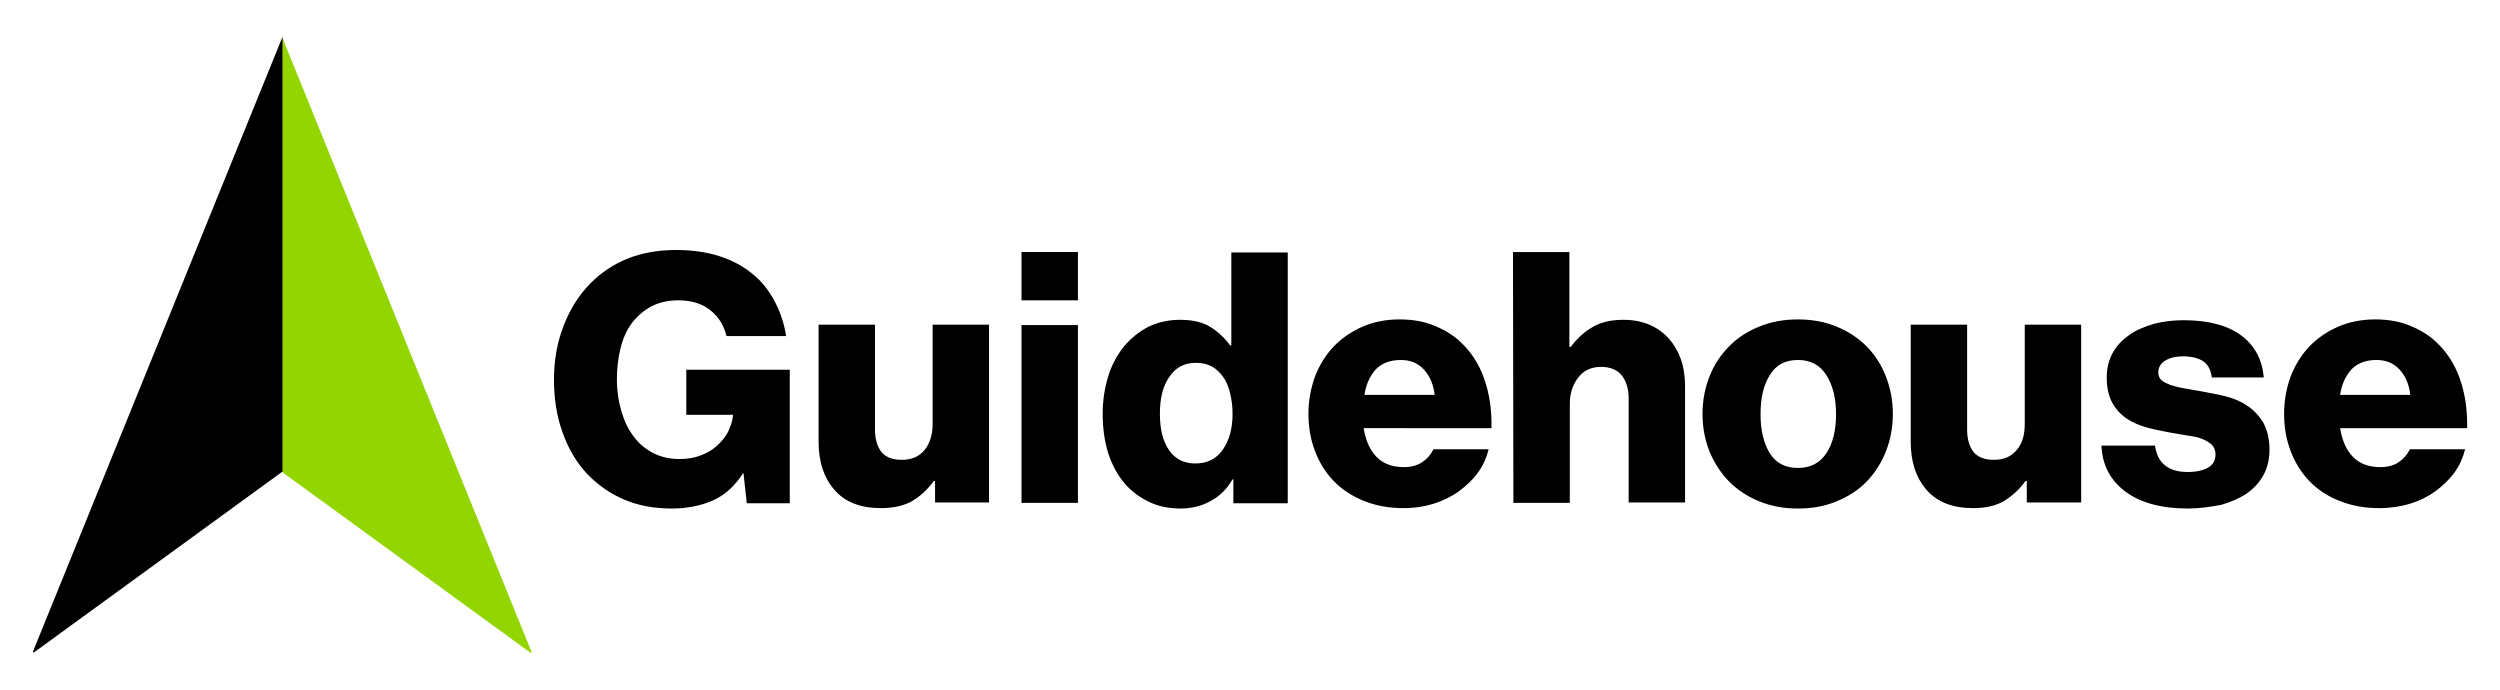 <svg xmlns="http://www.w3.org/2000/svg" viewBox="0 0 616 170" style="enable-background:new 0 0 616 170" xml:space="preserve"><path d="M69.5 9.1v107.2l61.3 44.6.2-.2L69.5 9.1z" style="fill:#93d500"/><path d="M165.6 125.3c-4.4 0-8.3-.7-11.8-2.2s-6.5-3.6-9.1-6.3c-2.7-2.9-4.7-6.3-6.1-10.3-1.4-3.9-2.1-8.2-2.1-12.9 0-4.9.8-9.3 2.4-13.4 1.6-4.1 3.8-7.6 6.7-10.5 2.6-2.6 5.6-4.6 9.1-6 3.5-1.4 7.5-2.1 11.9-2.1 3.9 0 7.5.5 10.6 1.5 3.1 1 5.8 2.4 8.1 4.3 2.3 1.8 4.1 4.1 5.5 6.7 1.4 2.6 2.4 5.5 2.9 8.7H179c-.6-2.5-1.8-4.6-3.9-6.3s-4.7-2.5-8-2.5c-2.5 0-4.7.5-6.6 1.5-1.9 1-3.5 2.4-4.8 4.1-1.3 1.7-2.2 3.8-2.8 6.2-.6 2.4-.9 5-.9 7.7 0 2.8.4 5.4 1.1 7.8s1.7 4.5 3 6.2c1.3 1.8 2.9 3.1 4.8 4.1 1.9 1 4.1 1.5 6.5 1.5 2 0 3.8-.3 5.3-.9 1.6-.6 2.9-1.4 4-2.4s2-2.1 2.7-3.4c.6-1.3 1.1-2.6 1.2-4v-.2h-11.5V91.1h25.5V124H184l-.8-7.4h-.1c-2 3.1-4.5 5.4-7.4 6.7-3 1.3-6.4 2-10.1 2zm51.5-.1c-5.1 0-8.9-1.5-11.5-4.5-2.6-3-3.9-6.9-3.9-11.9V80h13.9v25.9c0 2.4.6 4.2 1.6 5.5 1.1 1.3 2.8 1.9 5 1.9 2.4 0 4.3-.8 5.6-2.4 1.3-1.6 2-3.8 2-6.4V80h13.9v43.8h-13.3v-5.3h-.3c-1.6 2.2-3.4 3.8-5.4 5-2 1.1-4.5 1.7-7.6 1.7zm34.6-63.1h13.9V74h-13.9V62.1zm0 18h13.9v43.8h-13.9V80.1zm39.2 45.2c-2.8 0-5.4-.5-7.7-1.6s-4.4-2.6-6.1-4.6-3-4.4-4-7.3c-.9-2.9-1.4-6.2-1.4-9.8 0-3.4.5-6.5 1.4-9.4s2.3-5.3 3.9-7.3c1.7-2 3.7-3.6 6-4.8 2.3-1.1 4.9-1.7 7.8-1.7 3.1 0 5.6.6 7.5 1.8s3.5 2.7 4.8 4.5h.3V62.2h13.9V124h-13.4v-5.9h-.2c-1.3 2.3-3.1 4.1-5.3 5.3-2.1 1.2-4.6 1.9-7.5 1.9zm3.6-11.1c2.9 0 5.2-1.1 6.8-3.4s2.4-5.2 2.4-8.8c0-1.8-.2-3.5-.6-5.1-.4-1.6-.9-2.9-1.7-4-.8-1.1-1.7-2-2.8-2.6s-2.4-.9-4-.9c-2.8 0-5 1.2-6.5 3.5-1.6 2.3-2.3 5.3-2.3 9 0 3.8.7 6.8 2.3 9.1 1.5 2.1 3.6 3.2 6.4 3.2zm51.3 11c-3.6 0-6.8-.6-9.8-1.8-2.9-1.2-5.4-2.8-7.4-4.9s-3.5-4.5-4.6-7.4-1.6-5.9-1.6-9.2c0-3.2.6-6.3 1.6-9.1 1.1-2.8 2.6-5.3 4.6-7.4s4.4-3.7 7.1-4.9c2.8-1.2 5.8-1.8 9.2-1.8 3.1 0 6 .5 8.4 1.5 2.5 1 4.7 2.3 6.5 4 2.6 2.4 4.6 5.4 5.9 9.1 1.3 3.7 1.9 7.7 1.8 12.2H336c.5 3 1.5 5.3 3.1 7s3.9 2.6 6.8 2.6c1.8 0 3.3-.4 4.5-1.2 1.2-.8 2.1-1.8 2.8-3.2h13.6c-.5 2-1.3 3.9-2.6 5.7-1.3 1.8-2.9 3.3-4.8 4.7-1.8 1.3-3.9 2.3-6.1 3-2.2.7-4.7 1.1-7.5 1.1zm7.7-27.9c-.3-2.6-1.2-4.7-2.7-6.3-1.5-1.6-3.4-2.3-5.6-2.3-2.7 0-4.7.8-6.2 2.3-1.4 1.6-2.4 3.6-2.8 6.3h17.3zm19.3-35.2h13.9v23.4h.3c1.6-2.1 3.4-3.8 5.4-4.9 2-1.2 4.5-1.8 7.6-1.8 2.4 0 4.5.4 6.4 1.2 1.9.8 3.5 2 4.8 3.4 1.3 1.5 2.3 3.2 3 5.2s1 4.3 1 6.7v28.5h-13.9V98.1c0-2.3-.6-4.2-1.7-5.6s-2.9-2.1-5.1-2.1c-2.3 0-4.2.8-5.6 2.6-1.4 1.8-2.1 3.9-2.1 6.7v24.2h-13.9l-.1-61.8zm70.2 63.2c-3.5 0-6.7-.6-9.6-1.8-2.9-1.2-5.3-2.8-7.4-4.9-2-2.1-3.6-4.5-4.8-7.4-1.1-2.8-1.7-5.9-1.7-9.2s.6-6.4 1.7-9.2c1.1-2.8 2.7-5.3 4.8-7.4 2-2.1 4.5-3.7 7.4-4.9 2.9-1.2 6.1-1.8 9.6-1.8s6.7.6 9.6 1.8c2.9 1.2 5.3 2.8 7.4 4.9 2 2.1 3.6 4.5 4.7 7.4 1.1 2.8 1.7 5.9 1.7 9.2s-.6 6.4-1.7 9.2c-1.1 2.8-2.7 5.3-4.7 7.4s-4.5 3.7-7.4 4.9c-2.8 1.2-6 1.8-9.6 1.8zm0-10c3.1 0 5.4-1.2 7-3.6s2.4-5.6 2.4-9.6-.8-7.2-2.4-9.7-3.9-3.7-7-3.7-5.4 1.2-6.9 3.7c-1.6 2.5-2.3 5.7-2.3 9.7s.8 7.2 2.3 9.6 3.8 3.6 6.9 3.6zm43.2 9.9c-5.1 0-8.9-1.5-11.5-4.5s-3.9-6.9-3.9-11.9V80h13.9v25.9c0 2.4.6 4.2 1.6 5.5 1.1 1.3 2.8 1.9 5 1.9 2.4 0 4.3-.8 5.6-2.4 1.4-1.6 2-3.8 2-6.4V80h13.9v43.8h-13.4v-5.3h-.3c-1.6 2.2-3.4 3.8-5.4 5-1.9 1.1-4.4 1.7-7.5 1.7zm52.9.1c-6.5 0-11.6-1.4-15.3-4.1-3.8-2.8-5.8-6.6-6-11.4H531c.3 2.2 1.1 3.8 2.5 4.9 1.4 1.1 3.2 1.6 5.6 1.6 2.1 0 3.8-.4 5-1.1s1.8-1.8 1.8-3.2c0-1-.3-1.8-.9-2.4-.6-.6-1.5-1.1-2.5-1.5s-2.2-.6-3.6-.8c-1.3-.2-2.7-.5-4.1-.7-1.9-.4-3.8-.7-5.6-1.2-1.8-.5-3.6-1.2-5.1-2.2s-2.7-2.3-3.6-3.9c-.9-1.6-1.4-3.7-1.4-6.3 0-2.3.5-4.3 1.5-6.1 1-1.8 2.4-3.2 4.1-4.4 1.7-1.2 3.7-2 6-2.7 2.3-.6 4.8-.9 7.3-.9 6.2 0 11 1.3 14.3 3.8s5.1 5.9 5.5 10.3H545c-.3-2-1-3.3-2.3-4.1-1.2-.7-2.8-1.1-4.8-1.1-1.7 0-3.1.3-4.3 1-1.2.7-1.8 1.7-1.8 3 0 .8.3 1.4.8 1.9.6.5 1.3.8 2.3 1.2 1 .3 2.1.6 3.4.8 1.3.2 2.6.5 4 .7 1.9.4 3.9.7 5.9 1.2s3.8 1.2 5.4 2.3c1.6 1 2.9 2.4 4 4.1 1 1.8 1.6 4 1.6 6.8 0 2.4-.5 4.5-1.5 6.3s-2.4 3.3-4.1 4.5c-1.8 1.2-3.9 2.1-6.3 2.8-2.7.5-5.4.9-8.2.9zm47.1-.1c-3.6 0-6.8-.6-9.8-1.8s-5.4-2.8-7.4-4.9-3.5-4.5-4.6-7.4c-1.1-2.9-1.6-5.9-1.6-9.2 0-3.2.6-6.3 1.6-9.1 1.1-2.8 2.6-5.3 4.6-7.4s4.4-3.7 7.1-4.9c2.8-1.2 5.8-1.8 9.2-1.8 3.1 0 6 .5 8.4 1.5 2.5 1 4.7 2.3 6.5 4 2.6 2.4 4.6 5.4 5.9 9.1s1.9 7.7 1.8 12.2h-31.3c.5 3 1.5 5.3 3.1 7 1.6 1.7 3.9 2.6 6.8 2.6 1.8 0 3.3-.4 4.5-1.2 1.2-.8 2.1-1.8 2.8-3.2h13.6c-.5 2-1.3 3.9-2.6 5.7-1.3 1.8-2.9 3.3-4.8 4.7-1.8 1.3-3.9 2.3-6.1 3-2.3.7-4.9 1.1-7.7 1.1zm7.7-27.9c-.3-2.6-1.2-4.7-2.7-6.3-1.5-1.6-3.4-2.3-5.6-2.3-2.7 0-4.7.8-6.2 2.3-1.4 1.6-2.4 3.6-2.8 6.3h17.3zM8.1 160.6l.2.2 61.3-44.6V9.1L8.1 160.6z"/></svg>